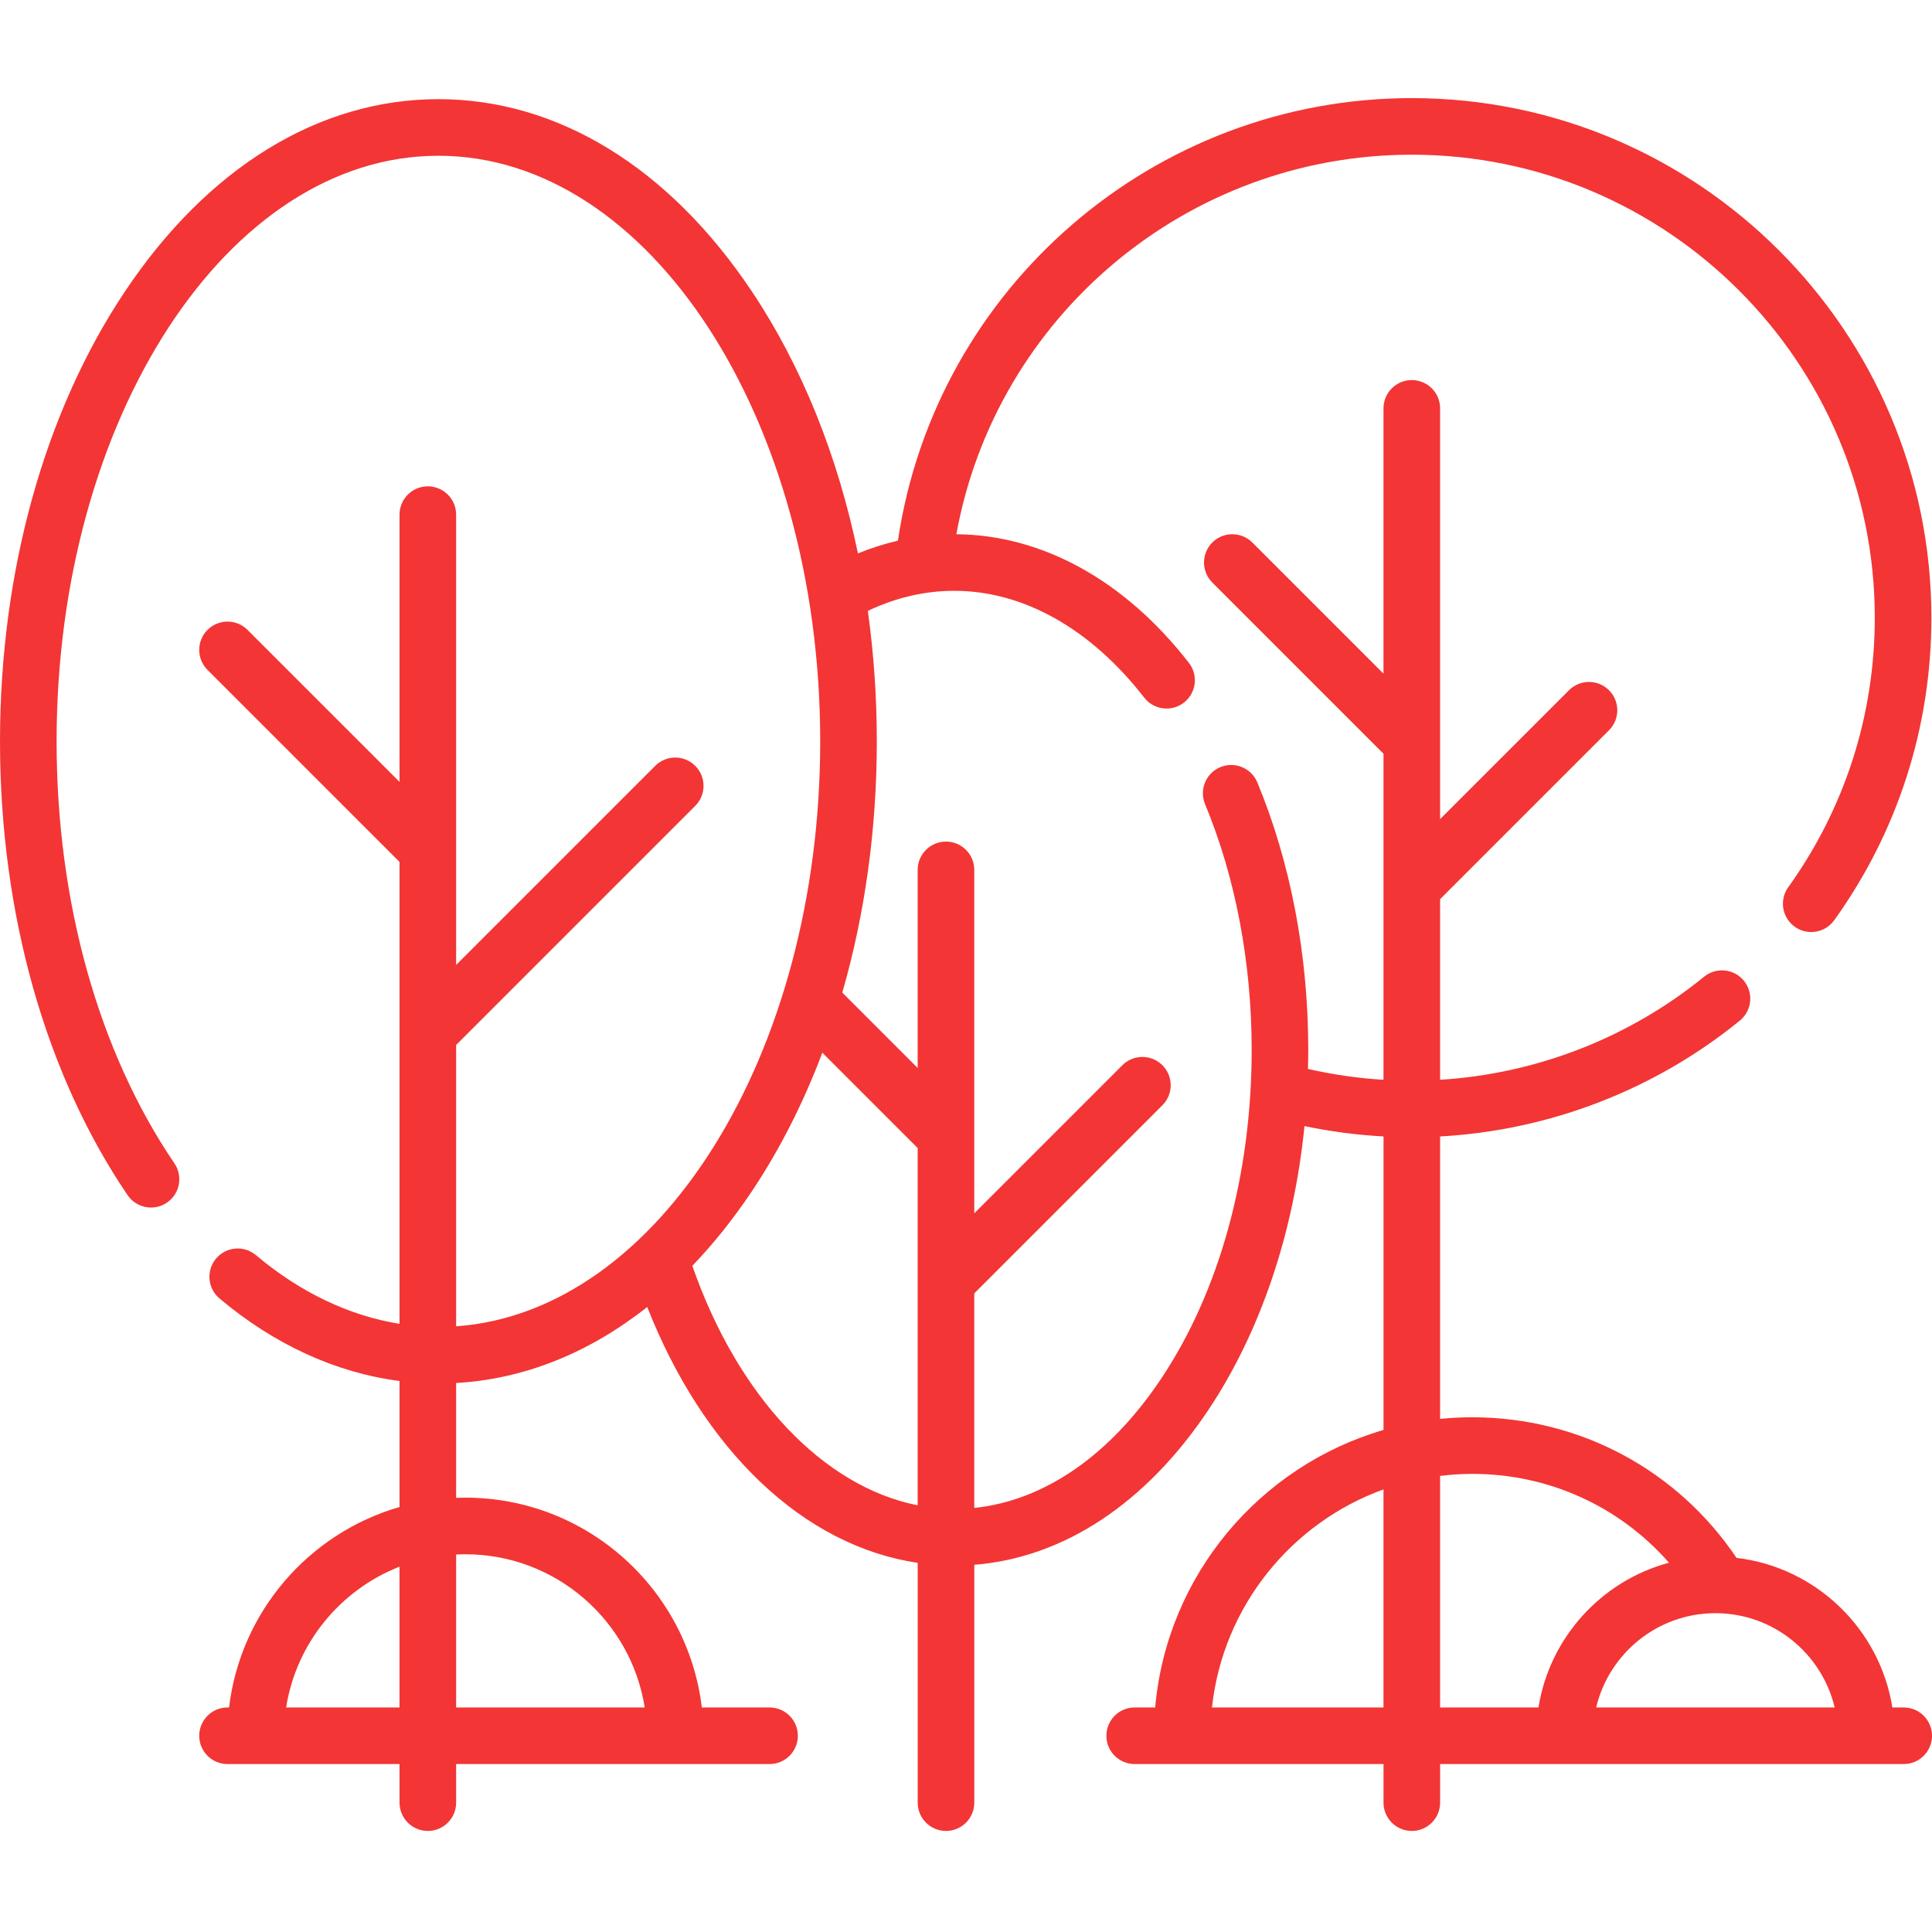 <?xml version="1.0" encoding="UTF-8"?> <svg xmlns="http://www.w3.org/2000/svg" height="512px" viewBox="0 -26 512 512" width="512px"> <path d="m504.5 426.496h-3.008c-3.316-20.816-20.215-37.156-41.293-39.645-15.746-23.387-41.684-37.258-70.016-37.258-2.883 0-5.734.145-8.543.43v-74.852c28.957-1.594 56.918-12.348 79.438-30.707 3.211-2.617 3.691-7.34 1.074-10.551-2.617-3.211-7.336-3.691-10.551-1.074-19.852 16.184-44.449 25.738-69.961 27.312v-47.867l44.762-44.758c2.93-2.93 2.93-7.68 0-10.605-2.93-2.93-7.676-2.934-10.605 0l-34.156 34.152v-108.852c0-4.141-3.355-7.5-7.5-7.5-4.141 0-7.5 3.359-7.5 7.5v70.312l-34.762-34.762c-2.93-2.93-7.68-2.93-10.605 0-2.93 2.93-2.93 7.676 0 10.605l45.367 45.371v86.406c-6.758-.41-13.457-1.375-20.02-2.875.039-1.68.082-3.355.082-5.043 0-25.078-4.664-49.586-13.492-70.879-1.586-3.828-5.977-5.641-9.801-4.059-3.828 1.586-5.645 5.977-4.059 9.801 8.082 19.492 12.352 42.012 12.352 65.137 0 33.035-8.523 63.988-24.008 87.164-13.578 20.328-30.992 32.301-49.504 34.219v-56.859l49.859-49.859c2.93-2.93 2.93-7.676 0-10.605-2.93-2.93-7.68-2.93-10.609 0l-39.25 39.25v-91.016c0-4.141-3.355-7.5-7.5-7.5-4.141 0-7.5 3.359-7.5 7.5v52.496l-19.977-19.98c5.996-20.781 9.148-43.332 9.148-66.578 0-11.75-.809-23.32-2.379-34.574 7.418-3.531 15.117-5.32 22.938-5.32 18.266 0 36.133 10.051 50.309 28.301 1.477 1.902 3.691 2.898 5.926 2.898 1.609 0 3.23-.516 4.598-1.578 3.27-2.539 3.863-7.25 1.32-10.523-16.949-21.82-38.816-33.906-61.629-34.09 10.5-57.812 61.191-100.582 120.699-100.582 67.652 0 122.691 55.039 122.691 122.691 0 25.82-7.93 50.523-22.938 71.438-2.414 3.363-1.641 8.051 1.723 10.465 1.324.949 2.852 1.406 4.367 1.406 2.332 0 4.633-1.086 6.102-3.129 16.844-23.477 25.746-51.199 25.746-80.18 0-75.922-61.77-137.691-137.691-137.691-68.281 0-126.223 50.18-136.188 117.285-3.578.824-7.113 1.953-10.598 3.375-5.352-25.875-14.879-49.629-28.09-69.398-21.961-32.879-51.469-50.984-83.086-50.984-31.613 0-61.125 18.109-83.086 50.984-21.344 31.949-33.098 74.285-33.098 119.207 0 45.477 12.012 88.184 33.816 120.262 2.328 3.422 6.992 4.312 10.418 1.984s4.316-6.996 1.988-10.418c-20.133-29.613-31.223-69.328-31.223-111.828 0-85.574 45.391-155.191 101.184-155.191 55.789 0 101.18 69.617 101.18 155.191 0 83.156-42.867 151.242-96.484 155.016v-74.551l63.367-63.371c2.93-2.926 2.93-7.676 0-10.605-2.926-2.93-7.676-2.93-10.605 0l-52.762 52.762v-119.336c0-4.145-3.359-7.5-7.5-7.5-4.145 0-7.5 3.355-7.5 7.5v70.82l-40.281-40.277c-2.93-2.93-7.676-2.93-10.605 0-2.93 2.926-2.93 7.676 0 10.605l50.887 50.887v122.406c-13.301-2.121-26.289-8.297-38.055-18.199-3.172-2.668-7.902-2.262-10.566.906-2.668 3.168-2.266 7.902.906 10.57 14.57 12.262 30.891 19.703 47.715 21.875v33.398c-23.996 6.922-42.152 27.727-45.176 53.121h-.406c-4.145 0-7.5 3.359-7.5 7.5 0 4.145 3.355 7.5 7.5 7.5h45.582v10.223c0 4.141 3.355 7.5 7.5 7.5 4.145 0 7.5-3.359 7.5-7.5v-10.223h83.059c4.141 0 7.5-3.355 7.5-7.5 0-4.141-3.359-7.5-7.5-7.5h-17.953c-3.723-31.27-30.383-55.602-62.641-55.602-.824 0-1.645.031-2.465.066v-30.449c18.008-1.027 35.23-7.945 50.645-20.148 7.301 18.59 17.504 34.449 29.844 46.242 12.562 12.004 26.863 19.34 41.828 21.566v63.547c0 4.141 3.355 7.5 7.5 7.5 4.141 0 7.5-3.359 7.5-7.5v-63.031c23.621-1.867 45.465-16.234 61.977-40.953 13.867-20.758 22.68-46.973 25.527-75.309 6.879 1.441 13.887 2.363 20.945 2.742v77.789c-32.801 9.547-57.41 38.492-60.512 73.539h-5.43c-4.141 0-7.5 3.359-7.5 7.5 0 4.145 3.359 7.5 7.5 7.5h65.941v10.223c0 4.141 3.355 7.5 7.5 7.5 4.141 0 7.5-3.359 7.5-7.5v-10.223h122.855c4.145 0 7.5-3.355 7.5-7.5 0-4.141-3.355-7.5-7.5-7.5zm-428.672 0c2.684-17.066 14.383-31.176 30.047-37.305v37.305zm47.516-40.598c23.969 0 43.898 17.625 47.512 40.598h-49.977v-40.535c.812-.043 1.637-.062 2.465-.062zm60.129-76.438c5.598-5.836 10.887-12.438 15.797-19.785 7.406-11.09 13.656-23.43 18.66-36.695l25.262 25.262v94.68c-24.988-4.953-47.582-28.672-59.719-63.461zm302.734 117.035h-63.207c3.398-14.305 16.273-24.984 31.605-24.984s28.207 10.68 31.602 24.984zm-165.02 0c2.887-26.719 20.992-48.938 45.453-57.785v57.785zm60.453-61.359c2.801-.348 5.648-.543 8.543-.543 20.266 0 39.047 8.633 52.113 23.543-17.879 4.801-31.621 19.805-34.582 38.359h-26.074zm0 0" fill="#F33535"></path> </svg> 